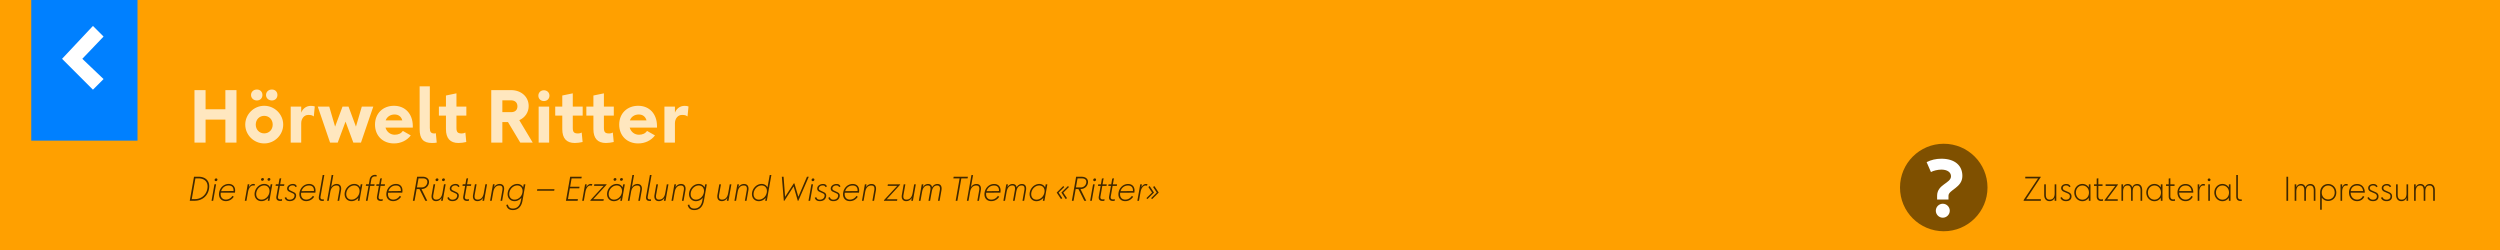 <svg viewBox="0 0 1600 160" xmlns="http://www.w3.org/2000/svg" fill-rule="evenodd" clip-rule="evenodd" stroke-linejoin="round" stroke-miterlimit="2"><path fill="#ffa000" d="M0 0h1600v160H0z"/><path fill="#0080ff" d="M20 0h68v90H20z"/><path d="M59.481 16.6L39.719 37.637 59.481 57.4l6.8-6.8-13.6-12.963 13.6-14.237-6.8-6.8z" fill="#fff" fill-rule="nonzero"/><g fill-opacity=".75" fill-rule="nonzero"><path d="M131.569 57.67h-7.104v33.6h7.104V76.534h12.672V91.27h7.104v-33.6h-7.104v12.24h-12.672V57.67zm37.536 34.128c6.672 0 12.144-5.472 12.144-12.048s-5.472-12.048-12.144-12.048-12.144 5.472-12.144 12.048 5.472 12.048 12.144 12.048zm-8.448-31.008c0 2.016 1.632 3.504 3.744 3.504 2.064 0 3.552-1.44 3.552-3.504s-1.488-3.504-3.552-3.504c-2.112 0-3.744 1.488-3.744 3.504zm3.024 18.96c0-3.216 2.304-5.616 5.424-5.616 3.12 0 5.424 2.4 5.424 5.616 0 3.216-2.304 5.616-5.424 5.616-3.12 0-5.424-2.4-5.424-5.616zm6.576-18.96c0 2.016 1.632 3.504 3.744 3.504 2.064 0 3.552-1.44 3.552-3.504s-1.488-3.504-3.552-3.504c-2.112 0-3.744 1.488-3.744 3.504zm15.792 7.44v23.04h6.72V78.934c0-3.072 1.92-5.376 4.464-5.376 1.824 0 2.4.144 3.6.96l.624-6.384c-.768-.288-1.392-.384-2.544-.384-2.832 0-5.136 1.728-6.144 4.368V68.23h-6.72zm25.2 23.04h4.896l4.992-13.44 4.992 13.44h4.896l7.872-23.04h-7.344l-3.744 12.816-4.752-12.816h-3.84l-4.752 12.816-3.744-12.816h-7.344l7.872 23.04zm40.896.528c4.368 0 8.304-1.872 10.752-5.136l-5.088-2.88c-1.104 1.68-2.928 2.448-5.184 2.448-2.784 0-5.088-1.776-5.904-4.56h17.472v-1.056c-.048-7.728-4.848-12.912-12.048-12.912-7.008 0-12.144 4.848-12.144 12.048 0 7.152 5.04 12.048 12.144 12.048zm-5.328-14.736c.864-2.4 3.072-3.792 5.712-3.792 2.448 0 4.272 1.296 4.944 3.792h-10.656zm29.664 14.448c1.248 0 1.872-.048 3.024-.24l-.576-6c-.192.096-.528.144-.912.144-2.16 0-2.928-.912-2.928-3.504V55.27h-6.528v27.36c0 6.24 2.352 8.88 7.92 8.88zm4.416-17.52h4.512v8.64c0 5.904 2.688 8.88 8.016 8.88 1.536 0 3.36-.24 4.992-.624l-.576-6.048c-.864.432-1.536.576-2.304.576-2.592 0-3.408-.816-3.408-3.552V73.99h6.336v-5.76h-6.336v-8.496l-6.72 1.392v7.104h-4.512v5.76zm33.504 17.28h7.104V78.118h3.6l7.872 13.152h7.968l-8.592-14.352c3.648-1.68 6-4.944 6-9.072 0-5.904-4.752-10.176-11.328-10.176h-12.624v33.6zm7.104-19.488v-7.584h5.424c2.688 0 4.224 1.44 4.224 3.84 0 2.352-1.488 3.744-4.032 3.744h-5.616zm23.232 19.488h6.72V68.23h-6.72v23.04zm-.192-30.048c0 2.016 1.536 3.456 3.552 3.456s3.552-1.44 3.552-3.456-1.536-3.456-3.552-3.456-3.552 1.44-3.552 3.456zm10.8 12.768h4.512v8.64c0 5.904 2.688 8.88 8.016 8.88 1.536 0 3.36-.24 4.992-.624l-.576-6.048c-.864.432-1.536.576-2.304.576-2.592 0-3.408-.816-3.408-3.552V73.99h6.336v-5.76h-6.336v-8.496l-6.72 1.392v7.104h-4.512v5.76zm19.92 0h4.512v8.64c0 5.904 2.688 8.88 8.016 8.88 1.536 0 3.36-.24 4.992-.624l-.576-6.048c-.864.432-1.536.576-2.304.576-2.592 0-3.408-.816-3.408-3.552V73.99h6.336v-5.76h-6.336v-8.496l-6.72 1.392v7.104h-4.512v5.76zm33.168 17.808c4.368 0 8.304-1.872 10.752-5.136l-5.088-2.88c-1.104 1.68-2.928 2.448-5.184 2.448-2.784 0-5.088-1.776-5.904-4.56h17.472v-1.056c-.048-7.728-4.848-12.912-12.048-12.912-7.008 0-12.144 4.848-12.144 12.048 0 7.152 5.04 12.048 12.144 12.048zm-5.328-14.736c.864-2.4 3.072-3.792 5.712-3.792 2.448 0 4.272 1.296 4.944 3.792h-10.656zm22.128-8.832v23.04h6.72V78.934c0-3.072 1.92-5.376 4.464-5.376 1.824 0 2.4.144 3.6.96l.624-6.384c-.768-.288-1.392-.384-2.544-.384-2.832 0-5.136 1.728-6.144 4.368V68.23h-6.72z" fill="#fff"/><path d="M121.43 128.5h3.058c4.818 0 8.492-3.014 9.284-7.634.836-4.686-1.87-7.766-6.776-7.766h-2.838l-2.728 15.4zm1.298-1.056l2.332-13.288h1.826c4.29 0 6.534 2.53 5.83 6.578-.726 4.07-3.916 6.71-8.118 6.71h-1.87zm12.65 1.056h1.056l1.87-10.56h-1.056l-1.87 10.56zm2.002-13.508c-.11.506.286.946.814.946.44 0 .88-.352.946-.814a.782.782 0 00-.77-.946c-.484 0-.924.352-.99.814zm2.882 8.162c-.572 3.234 1.21 5.566 4.29 5.566 2.002 0 3.872-1.012 5.06-2.816l-.836-.572c-.99 1.518-2.508 2.398-4.202 2.398-2.354 0-3.674-1.76-3.278-4.4l9.064-.044.022-.154c.55-3.19-1.034-5.412-4.026-5.412-3.014 0-5.522 2.244-6.094 5.434zm1.276-.836c.682-2.222 2.464-3.608 4.774-3.608 2.178 0 3.278 1.254 3.146 3.52l-7.92.088zm17.006-4.378l-1.87 10.56h1.056l1.034-5.83v.088c.44-2.508 1.738-4.048 3.168-4.048.44 0 .616.022.902.176l.352-.968c-.33-.154-.638-.198-1.122-.198-1.034 0-2.134.88-2.794 2.134l.33-1.914h-1.056zm4.466 5.214c-.55 3.124 1.342 5.588 4.312 5.588 1.606 0 3.146-.726 4.422-2.156l-.374 1.914h1.056l1.87-10.56h-1.056l-.374 1.98c-.748-1.43-2.068-2.222-3.74-2.222-2.904 0-5.566 2.376-6.116 5.456zm1.034.132c.462-2.618 2.64-4.598 5.038-4.598 2.376 0 3.784 1.892 3.322 4.466-.462 2.64-2.618 4.598-5.06 4.598-2.354 0-3.74-1.892-3.3-4.466zm3.036-8.536c-.088.506.286.946.836.946.462 0 .902-.352.99-.814.088-.506-.264-.946-.792-.946-.484 0-.968.352-1.034.814zm4.136 0c-.088.506.286.946.836.946.462 0 .902-.352.99-.814.088-.506-.286-.946-.814-.946-.484 0-.946.352-1.012.814zm5.148 4.202h1.716l-1.188 6.688c-.33 1.87.528 2.948 2.442 2.948.44 0 .748-.022 1.166-.154l.022-1.012c-.528.154-.682.176-1.166.176-1.1 0-1.628-.682-1.408-1.87l1.188-6.776h2.684l.176-1.012h-2.684l.682-3.894-1.1.22-.638 3.674h-1.716l-.176 1.012zm9.108 9.768c2.156 0 3.652-1.078 4.004-3.014.22-1.298-.242-2.134-1.474-2.728l-2.266-1.1c-.748-.374-1.034-.814-.924-1.474.176-1.012 1.188-1.738 2.486-1.738.946 0 1.54.352 1.76 1.078l.924-.418c-.396-1.078-1.21-1.606-2.486-1.606-1.87 0-3.454 1.078-3.718 2.552-.176 1.012.308 1.914 1.21 2.332l2.464 1.144c.858.396 1.144.968.99 1.826-.242 1.342-1.386 2.2-2.97 2.2-1.232 0-2.024-.528-2.266-1.628l-1.012.374c.374 1.386 1.43 2.2 3.278 2.2zm6.248-5.566c-.572 3.234 1.21 5.566 4.29 5.566 2.002 0 3.872-1.012 5.06-2.816l-.836-.572c-.99 1.518-2.508 2.398-4.202 2.398-2.354 0-3.674-1.76-3.278-4.4l9.064-.044.022-.154c.55-3.19-1.034-5.412-4.026-5.412-3.014 0-5.522 2.244-6.094 5.434zm1.276-.836c.682-2.222 2.464-3.608 4.774-3.608 2.178 0 3.278 1.254 3.146 3.52l-7.92.088zm13.288 6.27c.396 0 .814 0 .968-.044l-.022-.99c-.616.066-.242.044-.66.044-1.166.044-1.65-.55-1.408-1.87l2.42-13.728h-1.056l-2.42 13.64c-.33 1.914.418 2.948 2.178 2.948zm3.058-.088h1.056l1.012-5.742c.484-2.64 1.826-4.048 3.938-4.048 1.628 0 2.244.968 1.87 3.102l-1.188 6.688h1.056l1.188-6.688c.44-2.53-.616-4.092-2.794-4.092-1.562 0-2.838.858-3.564 2.156l1.408-7.876h-1.056l-2.926 16.5zm11.308-5.346c-.55 3.124 1.342 5.588 4.312 5.588 1.606 0 3.146-.726 4.422-2.156l-.374 1.914h1.056l1.87-10.56h-1.056l-.374 1.98c-.748-1.43-2.068-2.222-3.74-2.222-2.904 0-5.566 2.376-6.116 5.456zm1.034.132c.462-2.618 2.64-4.598 5.038-4.598 2.376 0 3.784 1.892 3.322 4.466-.462 2.64-2.618 4.598-5.06 4.598-2.354 0-3.74-1.892-3.3-4.466zm18.238-11.374c-1.628 0-3.014 1.188-3.322 2.86l-.55 3.168h-1.76l-.176 1.012h1.76l-1.694 9.548h1.056l1.694-9.548h2.64l.176-1.012h-2.64l.55-3.08c.198-1.188 1.056-1.958 2.244-1.958.506 0 .682.022 1.034.132l.176-.924a3.118 3.118 0 00-1.188-.198zm.858 7.04h1.716l-1.188 6.688c-.33 1.87.528 2.948 2.442 2.948.44 0 .748-.022 1.166-.154l.022-1.012c-.528.154-.682.176-1.166.176-1.1 0-1.628-.682-1.408-1.87l1.188-6.776h2.684l.176-1.012h-2.684l.682-3.894-1.1.22-.638 3.674h-1.716l-.176 1.012zm6.578 4.202c-.572 3.234 1.21 5.566 4.29 5.566 2.002 0 3.872-1.012 5.06-2.816l-.836-.572c-.99 1.518-2.508 2.398-4.202 2.398-2.354 0-3.674-1.76-3.278-4.4l9.064-.044.022-.154c.55-3.19-1.034-5.412-4.026-5.412-3.014 0-5.522 2.244-6.094 5.434zm1.276-.836c.682-2.222 2.464-3.608 4.774-3.608 2.178 0 3.278 1.254 3.146 3.52l-7.92.088zm15.598 6.182h1.1l1.342-7.524h1.782l3.762 7.524h1.254l-3.718-7.524c2.464 0 4.356-1.54 4.774-3.872.418-2.398-1.342-4.004-3.982-4.004h-3.586l-2.728 15.4zm2.618-8.58l1.012-5.764h2.838c2.024 0 3.058 1.056 2.75 2.816-.33 1.782-1.716 2.948-3.564 2.948h-3.036zm16.5 8.58l1.87-10.56h-1.056l-1.034 5.83v-.088c-.462 2.64-1.804 4.048-3.916 4.048-1.628 0-2.244-.968-1.87-3.102l1.188-6.688h-1.056l-1.188 6.688c-.44 2.53.616 4.092 2.794 4.092 1.562 0 2.838-.836 3.542-2.134l-.33 1.914h1.056zm-4.576-13.53c-.088.506.286.946.836.946.462 0 .902-.352.99-.814.088-.506-.264-.946-.792-.946-.484 0-.968.352-1.034.814zm4.136 0c-.088.506.286.946.836.946.462 0 .902-.352.99-.814.088-.506-.286-.946-.814-.946-.484 0-.946.352-1.012.814zm6.688 13.75c2.156 0 3.652-1.078 4.004-3.014.22-1.298-.242-2.134-1.474-2.728l-2.266-1.1c-.748-.374-1.034-.814-.924-1.474.176-1.012 1.188-1.738 2.486-1.738.946 0 1.54.352 1.76 1.078l.924-.418c-.396-1.078-1.21-1.606-2.486-1.606-1.87 0-3.454 1.078-3.718 2.552-.176 1.012.308 1.914 1.21 2.332l2.464 1.144c.858.396 1.144.968.99 1.826-.242 1.342-1.386 2.2-2.97 2.2-1.232 0-2.024-.528-2.266-1.628l-1.012.374c.374 1.386 1.43 2.2 3.278 2.2zm6.38-9.768h1.716l-1.188 6.688c-.33 1.87.528 2.948 2.442 2.948.44 0 .748-.022 1.166-.154l.022-1.012c-.528.154-.682.176-1.166.176-1.1 0-1.628-.682-1.408-1.87l1.188-6.776h2.684l.176-1.012h-2.684l.682-3.894-1.1.22-.638 3.674h-1.716l-.176 1.012zm13.86 9.548l1.87-10.56h-1.056l-1.034 5.83v-.088c-.462 2.64-1.804 4.048-3.916 4.048-1.628 0-2.244-.968-1.87-3.102l1.188-6.688h-1.056l-1.188 6.688c-.44 2.53.616 4.092 2.794 4.092 1.562 0 2.838-.836 3.542-2.134l-.33 1.914h1.056zm5.676-10.56l-1.87 10.56h1.056l1.034-5.83v.088c.462-2.64 1.804-4.048 3.916-4.048 1.628 0 2.244.968 1.87 3.102l-1.188 6.688h1.056l1.188-6.688c.44-2.53-.616-4.092-2.794-4.092-1.562 0-2.838.836-3.542 2.134l.33-1.914h-1.056zm9.46 5.214c-.55 3.124 1.342 5.588 4.312 5.588 1.606 0 3.146-.726 4.422-2.156l-.352 1.87c-.594 3.212-2.376 4.994-5.104 4.994-1.804 0-2.75-.77-3.212-2.552l-1.012.242c.44 2.112 1.782 3.3 4.202 3.3 3.234 0 5.5-2.134 6.16-5.896l1.87-10.604h-1.056l-.374 1.98c-.748-1.43-2.068-2.222-3.74-2.222-2.904 0-5.566 2.376-6.116 5.456zm1.034.132c.462-2.618 2.64-4.598 5.038-4.598 2.376 0 3.784 1.892 3.322 4.466-.462 2.64-2.618 4.598-5.06 4.598-2.354 0-3.74-1.892-3.3-4.466zm17.688-1.21h11l.176-1.012h-11l-.176 1.012zm18.502 6.424h7.48l.198-1.056h-6.38l1.21-6.908h6.028l.198-1.056h-6.028l.924-5.324h6.292l.198-1.056h-7.392l-2.728 15.4zm12.276-10.56l-1.87 10.56h1.056l1.034-5.83v.088c.44-2.508 1.738-4.048 3.168-4.048.44 0 .616.022.902.176l.352-.968c-.33-.154-.638-.198-1.122-.198-1.034 0-2.134.88-2.794 2.134l.33-1.914h-1.056zm3.366 10.56h8.404l.176-1.012h-6.754l8.536-9.284.044-.264h-7.876l-.176 1.012h6.138l-8.426 9.108-.066.44zm10.78-5.346c-.55 3.124 1.342 5.588 4.312 5.588 1.606 0 3.146-.726 4.422-2.156l-.374 1.914h1.056l1.87-10.56h-1.056l-.374 1.98c-.748-1.43-2.068-2.222-3.74-2.222-2.904 0-5.566 2.376-6.116 5.456zm1.034.132c.462-2.618 2.64-4.598 5.038-4.598 2.376 0 3.784 1.892 3.322 4.466-.462 2.64-2.618 4.598-5.06 4.598-2.354 0-3.74-1.892-3.3-4.466zm3.036-8.536c-.088.506.286.946.836.946.462 0 .902-.352.99-.814.088-.506-.264-.946-.792-.946-.484 0-.968.352-1.034.814zm4.136 0c-.088.506.286.946.836.946.462 0 .902-.352.99-.814.088-.506-.286-.946-.814-.946-.484 0-.946.352-1.012.814zm4.994 13.75h1.056l1.012-5.742c.484-2.64 1.826-4.048 3.938-4.048 1.628 0 2.244.968 1.87 3.102l-1.188 6.688h1.056l1.188-6.688c.44-2.53-.616-4.092-2.794-4.092-1.562 0-2.838.858-3.564 2.156l1.408-7.876h-1.056l-2.926 16.5zm13.882.088c.396 0 .814 0 .968-.044l-.022-.99c-.616.066-.242.044-.66.044-1.166.044-1.65-.55-1.408-1.87L417 112h-1.056l-2.42 13.64c-.33 1.914.418 2.948 2.178 2.948zm10.252-.088l1.87-10.56h-1.056l-1.034 5.83v-.088c-.462 2.64-1.804 4.048-3.916 4.048-1.628 0-2.244-.968-1.87-3.102l1.188-6.688h-1.056l-1.188 6.688c-.44 2.53.616 4.092 2.794 4.092 1.562 0 2.838-.836 3.542-2.134l-.33 1.914h1.056zm5.676-10.56l-1.87 10.56h1.056l1.034-5.83v.088c.462-2.64 1.804-4.048 3.916-4.048 1.628 0 2.244.968 1.87 3.102l-1.188 6.688h1.056l1.188-6.688c.44-2.53-.616-4.092-2.794-4.092-1.562 0-2.838.836-3.542 2.134l.33-1.914h-1.056zm9.46 5.214c-.55 3.124 1.342 5.588 4.312 5.588 1.606 0 3.146-.726 4.422-2.156l-.352 1.87c-.594 3.212-2.376 4.994-5.104 4.994-1.804 0-2.75-.77-3.212-2.552l-1.012.242c.44 2.112 1.782 3.3 4.202 3.3 3.234 0 5.5-2.134 6.16-5.896l1.87-10.604h-1.056l-.374 1.98c-.748-1.43-2.068-2.222-3.74-2.222-2.904 0-5.566 2.376-6.116 5.456zm1.034.132c.462-2.618 2.64-4.598 5.038-4.598 2.376 0 3.784 1.892 3.322 4.466-.462 2.64-2.618 4.598-5.06 4.598-2.354 0-3.74-1.892-3.3-4.466zm24.112 5.214l1.87-10.56h-1.056l-1.034 5.83v-.088c-.462 2.64-1.804 4.048-3.916 4.048-1.628 0-2.244-.968-1.87-3.102l1.188-6.688h-1.056l-1.188 6.688c-.44 2.53.616 4.092 2.794 4.092 1.562 0 2.838-.836 3.542-2.134l-.33 1.914h1.056zm5.676-10.56l-1.87 10.56h1.056l1.034-5.83v.088c.462-2.64 1.804-4.048 3.916-4.048 1.628 0 2.244.968 1.87 3.102l-1.188 6.688h1.056l1.188-6.688c.44-2.53-.616-4.092-2.794-4.092-1.562 0-2.838.836-3.542 2.134l.33-1.914h-1.056zm9.438 5.214c-.55 3.124 1.342 5.588 4.312 5.588 1.606 0 3.146-.726 4.422-2.156l-.374 1.914h1.056l2.926-16.5h-1.056l-1.43 7.92c-.748-1.43-2.068-2.222-3.74-2.222-2.904 0-5.566 2.376-6.116 5.456zm1.034.132c.462-2.618 2.64-4.598 5.038-4.598 2.376 0 3.784 1.892 3.322 4.466-.462 2.64-2.618 4.598-5.06 4.598-2.354 0-3.74-1.892-3.3-4.466zm19.272 5.214h.352l5.918-9.196 2.662 9.196h.352l6.688-15.4h-1.166l-5.5 12.826-2.53-8.58h-.396l-5.566 8.58-.968-12.826h-1.122l1.276 15.4zm15.774 0h1.056l1.87-10.56H519.3l-1.87 10.56zm2.002-13.508c-.11.506.286.946.814.946.44 0 .88-.352.946-.814a.782.782 0 00-.77-.946c-.484 0-.924.352-.99.814zm5.302 13.728c2.156 0 3.652-1.078 4.004-3.014.22-1.298-.242-2.134-1.474-2.728l-2.266-1.1c-.748-.374-1.034-.814-.924-1.474.176-1.012 1.188-1.738 2.486-1.738.946 0 1.54.352 1.76 1.078l.924-.418c-.396-1.078-1.21-1.606-2.486-1.606-1.87 0-3.454 1.078-3.718 2.552-.176 1.012.308 1.914 1.21 2.332l2.464 1.144c.858.396 1.144.968.99 1.826-.242 1.342-1.386 2.2-2.97 2.2-1.232 0-2.024-.528-2.266-1.628l-1.012.374c.374 1.386 1.43 2.2 3.278 2.2zm8.668 0c2.156 0 3.652-1.078 4.004-3.014.22-1.298-.242-2.134-1.474-2.728l-2.266-1.1c-.748-.374-1.034-.814-.924-1.474.176-1.012 1.188-1.738 2.486-1.738.946 0 1.54.352 1.76 1.078l.924-.418c-.396-1.078-1.21-1.606-2.486-1.606-1.87 0-3.454 1.078-3.718 2.552-.176 1.012.308 1.914 1.21 2.332l2.464 1.144c.858.396 1.144.968.99 1.826-.242 1.342-1.386 2.2-2.97 2.2-1.232 0-2.024-.528-2.266-1.628l-1.012.374c.374 1.386 1.43 2.2 3.278 2.2zm6.248-5.566c-.572 3.234 1.21 5.566 4.29 5.566 2.002 0 3.872-1.012 5.06-2.816l-.836-.572c-.99 1.518-2.508 2.398-4.202 2.398-2.354 0-3.674-1.76-3.278-4.4l9.064-.044.022-.154c.55-3.19-1.034-5.412-4.026-5.412-3.014 0-5.522 2.244-6.094 5.434zm1.276-.836c.682-2.222 2.464-3.608 4.774-3.608 2.178 0 3.278 1.254 3.146 3.52l-7.92.088zm12.606-4.378l-1.87 10.56h1.056l1.034-5.83v.088c.462-2.64 1.804-4.048 3.916-4.048 1.628 0 2.244.968 1.87 3.102l-1.188 6.688h1.056l1.188-6.688c.44-2.53-.616-4.092-2.794-4.092-1.562 0-2.838.836-3.542 2.134l.33-1.914h-1.056zm12.188 10.56h8.404l.176-1.012h-6.754l8.536-9.284.044-.264h-7.876l-.176 1.012h6.138l-8.426 9.108-.066.44zm18.546 0l1.87-10.56h-1.056l-1.034 5.83v-.088c-.462 2.64-1.804 4.048-3.916 4.048-1.628 0-2.244-.968-1.87-3.102l1.188-6.688h-1.056l-1.188 6.688c-.44 2.53.616 4.092 2.794 4.092 1.562 0 2.838-.836 3.542-2.134l-.33 1.914h1.056zm5.676-10.56l-1.87 10.56h1.056l1.034-5.83v.088c.462-2.662 1.716-4.07 3.652-4.07 1.496 0 1.98.968 1.606 3.124l-1.188 6.688h1.056l1.034-5.786v.044c.462-2.75 1.584-4.07 3.476-4.07 1.518 0 2.068 1.012 1.694 3.124l-1.188 6.688h1.056l1.188-6.688c.462-2.596-.506-4.092-2.618-4.092-1.452 0-2.684.836-3.388 2.156-.22-1.386-1.1-2.156-2.596-2.156-1.386 0-2.574.792-3.278 2.068l.33-1.848h-1.056zm21.692 10.56h1.1l2.53-14.344h4.004l.198-1.056h-9.108l-.198 1.056h4.004l-2.53 14.344zm7.172 0h1.056l1.012-5.742c.484-2.64 1.826-4.048 3.938-4.048 1.628 0 2.244.968 1.87 3.102l-1.188 6.688h1.056l1.188-6.688c.44-2.53-.616-4.092-2.794-4.092-1.562 0-2.838.858-3.564 2.156l1.408-7.876h-1.056l-2.926 16.5zm11.352-5.346c-.572 3.234 1.21 5.566 4.29 5.566 2.002 0 3.872-1.012 5.06-2.816l-.836-.572c-.99 1.518-2.508 2.398-4.202 2.398-2.354 0-3.674-1.76-3.278-4.4l9.064-.044.022-.154c.55-3.19-1.034-5.412-4.026-5.412-3.014 0-5.522 2.244-6.094 5.434zm1.276-.836c.682-2.222 2.464-3.608 4.774-3.608 2.178 0 3.278 1.254 3.146 3.52l-7.92.088zm12.606-4.378l-1.87 10.56h1.056l1.034-5.83v.088c.462-2.662 1.716-4.07 3.652-4.07 1.496 0 1.98.968 1.606 3.124l-1.188 6.688h1.056l1.034-5.786v.044c.462-2.75 1.584-4.07 3.476-4.07 1.518 0 2.068 1.012 1.694 3.124l-1.188 6.688h1.056l1.188-6.688c.462-2.596-.506-4.092-2.618-4.092-1.452 0-2.684.836-3.388 2.156-.22-1.386-1.1-2.156-2.596-2.156-1.386 0-2.574.792-3.278 2.068l.33-1.848h-1.056zm15.004 5.214c-.55 3.124 1.342 5.588 4.312 5.588 1.606 0 3.146-.726 4.422-2.156l-.374 1.914h1.056l1.87-10.56h-1.056l-.374 1.98c-.748-1.43-2.068-2.222-3.74-2.222-2.904 0-5.566 2.376-6.116 5.456zm1.034.132c.462-2.618 2.64-4.598 5.038-4.598 2.376 0 3.784 1.892 3.322 4.466-.462 2.64-2.618 4.598-5.06 4.598-2.354 0-3.74-1.892-3.3-4.466zm21.054-3.63l-.638-.616-4.202 4.18 2.772 4.18.814-.616-2.354-3.542 3.608-3.586zm-1.826 3.564l2.772 4.18.814-.616-2.354-3.542 3.608-3.586-.638-.616-4.202 4.18zm6.688 5.28h1.1l1.342-7.524h1.782l3.762 7.524h1.254l-3.718-7.524c2.464 0 4.356-1.54 4.774-3.872.418-2.398-1.342-4.004-3.982-4.004h-3.586l-2.728 15.4zm2.618-8.58l1.012-5.764h2.838c2.024 0 3.058 1.056 2.75 2.816-.33 1.782-1.716 2.948-3.564 2.948h-3.036zm9.086 8.58h1.056l1.87-10.56h-1.056l-1.87 10.56zm2.002-13.508c-.11.506.286.946.814.946.44 0 .88-.352.946-.814a.782.782 0 00-.77-.946c-.484 0-.924.352-.99.814zm3.014 3.96h1.716l-1.188 6.688c-.33 1.87.528 2.948 2.442 2.948.44 0 .748-.022 1.166-.154l.022-1.012c-.528.154-.682.176-1.166.176-1.1 0-1.628-.682-1.408-1.87l1.188-6.776h2.684l.176-1.012h-2.684l.682-3.894-1.1.22-.638 3.674h-1.716l-.176 1.012zm6.6 0h1.716l-1.188 6.688c-.33 1.87.528 2.948 2.442 2.948.44 0 .748-.022 1.166-.154l.022-1.012c-.528.154-.682.176-1.166.176-1.1 0-1.628-.682-1.408-1.87l1.188-6.776h2.684l.176-1.012h-2.684l.682-3.894-1.1.22-.638 3.674h-1.716l-.176 1.012zm6.578 4.202c-.572 3.234 1.21 5.566 4.29 5.566 2.002 0 3.872-1.012 5.06-2.816l-.836-.572c-.99 1.518-2.508 2.398-4.202 2.398-2.354 0-3.674-1.76-3.278-4.4l9.064-.044.022-.154c.55-3.19-1.034-5.412-4.026-5.412-3.014 0-5.522 2.244-6.094 5.434zm1.276-.836c.682-2.222 2.464-3.608 4.774-3.608 2.178 0 3.278 1.254 3.146 3.52l-7.92.088zm12.606-4.378l-1.87 10.56h1.056l1.034-5.83v.088c.44-2.508 1.738-4.048 3.168-4.048.44 0 .616.022.902.176l.352-.968c-.33-.154-.638-.198-1.122-.198-1.034 0-2.134.88-2.794 2.134l.33-1.914h-1.056zm5.192 1.716l2.354 3.542-3.608 3.586.638.616 4.224-4.18-2.794-4.18-.814.616zm1.76 7.128l.638.616 4.224-4.18-2.794-4.18-.814.616 2.354 3.542-3.608 3.586zm558.434 1.716h11v-1.056h-9.37l9.29-14.08v-.264h-9.9v1.056h8.18l-9.2 13.816v.528zm20.88 0v-10.56h-1.05v5.786c0 2.64-1.08 4.004-3.15 4.004-1.67 0-2.49-1.012-2.49-3.146v-6.644h-1.05v6.732c0 2.53 1.3 4.048 3.45 4.048 1.59 0 2.75-.88 3.24-2.2v1.98h1.05zm6.21.22c2.2 0 3.54-1.122 3.54-3.08 0-1.276-.57-2.068-1.92-2.684l-2.46-1.1c-.81-.374-1.21-.836-1.21-1.518 0-.99.84-1.672 2.11-1.672.97 0 1.65.396 2 1.122l.88-.484c-.59-1.078-1.47-1.584-2.72-1.584-1.9 0-3.33 1.122-3.33 2.618 0 .99.62 1.87 1.59 2.288l2.66 1.144c.92.396 1.34.99 1.34 1.87 0 1.32-.97 2.134-2.51 2.134-1.27 0-2.17-.572-2.61-1.672l-.97.462c.61 1.386 1.8 2.156 3.61 2.156zm14.6-10.78v1.936c-1.01-1.408-2.44-2.178-4.09-2.178-2.92 0-5.21 2.42-5.21 5.522 0 3.102 2.29 5.522 5.21 5.522 1.65 0 3.08-.77 4.09-2.178v1.936h1.06v-10.56h-1.06zm-8.25 5.28c0-2.596 1.79-4.532 4.16-4.532 2.4 0 4.18 1.936 4.18 4.532 0 2.618-1.78 4.532-4.18 4.532-2.4 0-4.16-1.936-4.16-4.532zm11.58-4.268h1.71v6.732c0 1.87 1.01 2.904 2.88 2.904.49 0 .8-.044 1.19-.176l-.09-.99c-.5.154-.66.176-1.1.176-1.14 0-1.82-.726-1.82-1.914v-6.732h2.68v-1.012h-2.68v-3.894l-1.06.22v3.674h-1.71v1.012zm6.77 9.548h8.41v-1.012h-6.78l6.91-9.284v-.264h-7.88v1.012h6.16l-6.82 9.108v.44zm10.78-10.56v10.56h1.06v-5.786c0-2.662.97-4.026 2.88-4.026 1.52 0 2.22 1.012 2.22 3.168v6.644h1.06v-5.786c0-2.75.83-4.026 2.7-4.026 1.54 0 2.31 1.056 2.31 3.168v6.644h1.06v-6.732c0-2.596-1.19-4.048-3.28-4.048-1.45 0-2.57.836-3.03 2.178-.47-1.43-1.46-2.178-2.95-2.178-1.41 0-2.49.814-2.97 2.134v-1.914h-1.06zm25.21 0v1.936c-1.01-1.408-2.44-2.178-4.09-2.178-2.92 0-5.21 2.42-5.21 5.522 0 3.102 2.29 5.522 5.21 5.522 1.65 0 3.08-.77 4.09-2.178v1.936h1.06v-10.56h-1.06zm-8.25 5.28c0-2.596 1.79-4.532 4.16-4.532 2.4 0 4.18 1.936 4.18 4.532 0 2.618-1.78 4.532-4.18 4.532-2.4 0-4.16-1.936-4.16-4.532zm11.58-4.268h1.71v6.732c0 1.87 1.01 2.904 2.88 2.904.49 0 .8-.044 1.19-.176l-.09-.99c-.5.154-.66.176-1.1.176-1.14 0-1.82-.726-1.82-1.914v-6.732h2.68v-1.012h-2.68v-3.894l-1.06.22v3.674h-1.71v1.012zm12.51 9.768c2.05 0 3.74-1.056 4.62-2.86l-.9-.484c-.72 1.518-2.07 2.354-3.72 2.354-2.39 0-4.04-1.804-4.13-4.444h9.06v-.198c-.02-3.19-1.98-5.368-4.93-5.368-3.03 0-5.19 2.288-5.19 5.5s2.16 5.5 5.19 5.5zm-4.09-6.446c.31-2.2 1.81-3.564 4.09-3.564 2.23 0 3.57 1.298 3.83 3.564h-7.92zm11.84-4.334v10.56h1.05v-5.786c0-2.508 1.02-4.004 2.4-4.004.49 0 .66.044.97.198l.24-1.012c-.35-.154-.66-.176-1.12-.176-1.06 0-2.02.924-2.49 2.2v-1.98h-1.05zm6.77 10.56h1.06v-10.56h-1.06v10.56zm-.37-13.442c0 .484.42.88.92.88.47 0 .88-.396.88-.88s-.41-.88-.88-.88c-.5 0-.92.396-.92.88zm13.55 2.882v1.936c-1.01-1.408-2.44-2.178-4.09-2.178-2.93 0-5.21 2.42-5.21 5.522 0 3.102 2.28 5.522 5.21 5.522 1.65 0 3.08-.77 4.09-2.178v1.936h1.06v-10.56h-1.06zm-8.25 5.28c0-2.596 1.78-4.532 4.16-4.532 2.4 0 4.18 1.936 4.18 4.532 0 2.618-1.78 4.532-4.18 4.532-2.4 0-4.16-1.936-4.16-4.532zm15.58 5.368c.44 0 .86-.022.99-.066l-.11-.968c-.62.066-.24.044-.62.044-1.21.044-1.82-.594-1.82-1.914V112h-1.06v13.684c0 1.914.9 2.904 2.62 2.904zm29.52-15.488h1.1v15.4h-1.1zm5.26 4.84v10.56h1.06v-5.786c0-2.662.96-4.026 2.88-4.026 1.52 0 2.22 1.012 2.22 3.168v6.644h1.06v-5.786c0-2.75.83-4.026 2.7-4.026 1.54 0 2.31 1.056 2.31 3.168v6.644h1.06v-6.732c0-2.596-1.19-4.048-3.28-4.048-1.45 0-2.57.836-3.04 2.178-.46-1.43-1.45-2.178-2.94-2.178-1.41 0-2.49.814-2.97 2.134v-1.914h-1.06zm16.3 5.148v11.132h1.06v-7.766c.97 1.342 2.4 2.134 4.09 2.134 2.93 0 5.21-2.288 5.21-5.368 0-3.08-2.22-5.5-5.21-5.5-2.93 0-5.15 2.31-5.15 5.368zm1.06.132c0-2.618 1.74-4.51 4.09-4.51 2.38 0 4.16 1.914 4.16 4.51 0 2.552-1.74 4.378-4.16 4.378-2.4 0-4.09-1.804-4.09-4.378zm11.99-5.28v10.56h1.05v-5.786c0-2.508 1.02-4.004 2.4-4.004.49 0 .66.044.97.198l.24-1.012c-.35-.154-.66-.176-1.12-.176-1.06 0-2.02.924-2.49 2.2v-1.98h-1.05zm10.62 10.78c2.05 0 3.74-1.056 4.62-2.86l-.9-.484c-.72 1.518-2.07 2.354-3.72 2.354-2.39 0-4.04-1.804-4.13-4.444h9.06v-.198c-.02-3.19-1.98-5.368-4.93-5.368-3.03 0-5.19 2.288-5.19 5.5s2.16 5.5 5.19 5.5zm-4.09-6.446c.31-2.2 1.81-3.564 4.09-3.564 2.23 0 3.57 1.298 3.83 3.564h-7.92zm14.26 6.446c2.2 0 3.54-1.122 3.54-3.08 0-1.276-.57-2.068-1.91-2.684l-2.47-1.1c-.81-.374-1.21-.836-1.21-1.518 0-.99.84-1.672 2.11-1.672.97 0 1.65.396 2.01 1.122l.88-.484c-.6-1.078-1.48-1.584-2.73-1.584-1.89 0-3.32 1.122-3.32 2.618 0 .99.61 1.87 1.58 2.288l2.66 1.144c.93.396 1.34.99 1.34 1.87 0 1.32-.96 2.134-2.5 2.134-1.28 0-2.18-.572-2.62-1.672l-.97.462c.62 1.386 1.8 2.156 3.61 2.156zm8.69 0c2.2 0 3.54-1.122 3.54-3.08 0-1.276-.57-2.068-1.91-2.684l-2.47-1.1c-.81-.374-1.21-.836-1.21-1.518 0-.99.84-1.672 2.11-1.672.97 0 1.65.396 2.01 1.122l.88-.484c-.6-1.078-1.48-1.584-2.73-1.584-1.89 0-3.32 1.122-3.32 2.618 0 .99.61 1.87 1.58 2.288l2.66 1.144c.93.396 1.34.99 1.34 1.87 0 1.32-.96 2.134-2.5 2.134-1.28 0-2.18-.572-2.62-1.672l-.97.462c.62 1.386 1.8 2.156 3.61 2.156zm13.81-.22v-10.56h-1.05v5.786c0 2.64-1.08 4.004-3.15 4.004-1.67 0-2.48-1.012-2.48-3.146v-6.644h-1.06v6.732c0 2.53 1.3 4.048 3.45 4.048 1.59 0 2.75-.88 3.24-2.2v1.98h1.05zm3.79-10.56v10.56h1.05v-5.786c0-2.662.97-4.026 2.89-4.026 1.51 0 2.22 1.012 2.22 3.168v6.644h1.05v-5.786c0-2.75.84-4.026 2.71-4.026 1.54 0 2.31 1.056 2.31 3.168v6.644h1.06v-6.732c0-2.596-1.19-4.048-3.28-4.048-1.45 0-2.58.836-3.04 2.178-.46-1.43-1.45-2.178-2.95-2.178-1.4 0-2.48.814-2.97 2.134v-1.914h-1.05z"/></g><circle cx="1244" cy="120" r="28" fill-opacity=".5"/><path d="M1239.75 125.292v2.392h7.28v-2.392c0-3.848 8.89-5.096 8.89-12.688 0-6.864-5.04-11.024-13.42-11.024-3.48 0-6.6.728-9.46 2.184l2.76 6.344c1.56-.884 4.36-1.56 6.7-1.56 3.7 0 6.14 1.664 6.14 4.264 0 4.524-8.89 5.096-8.89 12.48zm-.83 9.568c0 2.444 2.02 4.472 4.47 4.472 2.44 0 4.47-2.028 4.47-4.472 0-2.444-2.03-4.472-4.47-4.472-2.45 0-4.47 2.028-4.47 4.472z" fill="#fff" fill-rule="nonzero"/></svg>